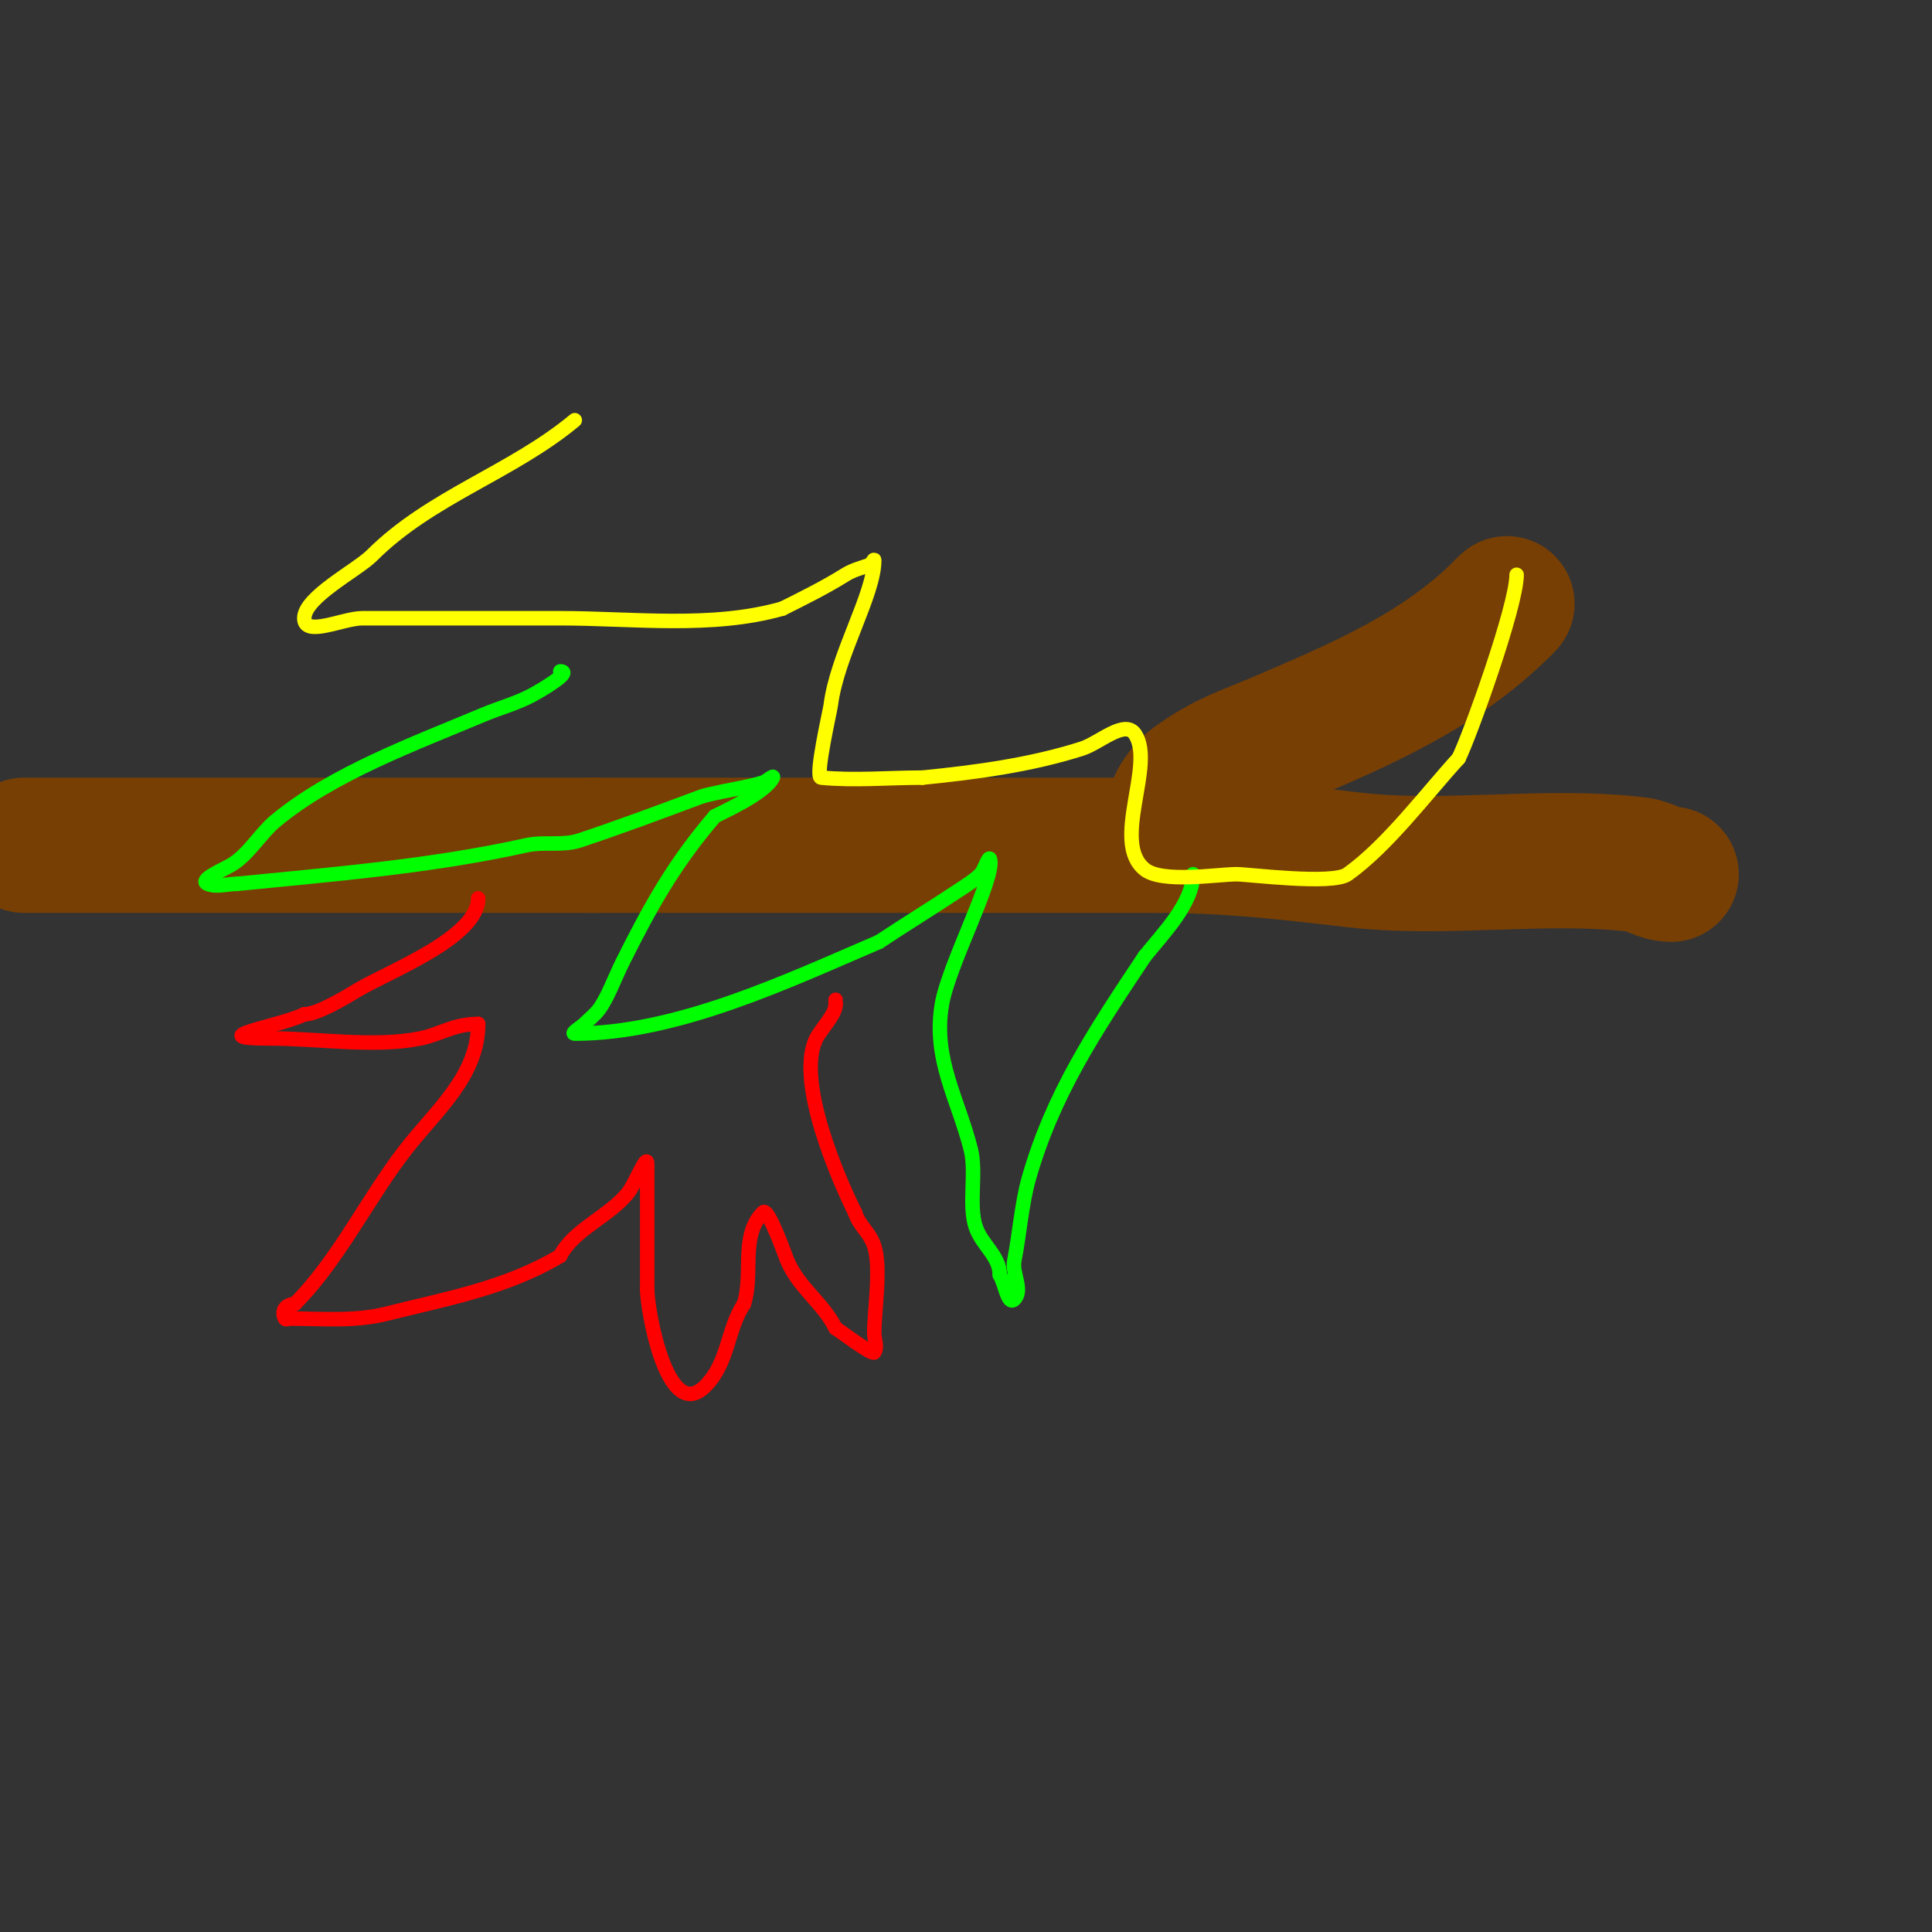 <svg viewBox='0 0 400 400' version='1.1' xmlns='http://www.w3.org/2000/svg' xmlns:xlink='http://www.w3.org/1999/xlink'><rect x="0" y="0" width="400" height="400" fill="#333333" stroke="none"/><g fill='none' stroke='#783f04' stroke-width='28' stroke-linecap='round' stroke-linejoin='round'><path d='M5,175c39.333,0 78.667,0 118,0'/><path d='M123,175c39,0 78,0 117,0'/><path d='M240,175c13.878,0 26.341,1.393 40,3c19.387,2.281 39.542,-1.289 59,1c2.41,0.284 4.573,2 7,2'/><path d='M346,181'/><path d='M244,168c-2.236,0 1.192,-4.685 3,-6c6.672,-4.852 10.876,-5.947 18,-9c16.278,-6.976 32.983,-13.983 46,-27'/><path d='M311,126l1,-1'/></g>
<g fill='none' stroke='#ff0000' stroke-width='3' stroke-linecap='round' stroke-linejoin='round'><path d='M99,186'/><path d='M99,186c0,8.13 -18.651,15.19 -25,19c-2.294,1.376 -8.204,5 -11,5'/><path d='M63,210c-4.995,2.497 -21.813,5 -7,5'/><path d='M56,215c9.813,0 21.467,1.907 31,0c4.229,-0.846 6.856,-3 12,-3'/><path d='M99,212c0,10.764 -8.73,17.939 -15,26c-7.902,10.16 -13.897,22.897 -23,32'/><path d='M61,270c-1.501,0 -2.925,1.149 -2,3c0.149,0.298 0.667,0 1,0c6.693,0 13.432,0.642 20,-1c12.361,-3.09 24.893,-5.336 36,-12'/><path d='M116,260c2.675,-5.35 10.133,-8.167 14,-13c1.502,-1.877 4,-8.404 4,-6c0,8.667 0,17.333 0,26'/><path d='M134,267c0,4.273 4.147,27.853 12,20c4.907,-4.907 4.504,-11.755 8,-17'/><path d='M154,270c2.065,-6.196 -0.854,-14.146 4,-19c1.075,-1.075 4.672,9.234 5,10c2.438,5.69 7.336,8.672 10,14'/><path d='M173,275c0.62,0.31 7.581,5.629 8,5c0.74,-1.109 0,-2.667 0,-4c0,-4.537 1.47,-13.591 0,-18c-1.029,-3.088 -2.971,-3.912 -4,-7'/><path d='M177,251c-3.297,-6.595 -12.37,-27.26 -8,-36c0.938,-1.877 4,-4.925 4,-7'/><path d='M173,208l0,-1'/></g>
<g fill='none' stroke='#00ff00' stroke-width='3' stroke-linecap='round' stroke-linejoin='round'><path d='M116,139c2.603,0 -3.699,3.782 -6,5c-3.173,1.68 -6.691,2.607 -10,4c-14.135,5.952 -31.185,12.154 -43,22c-2.988,2.49 -5.61,6.966 -9,9c-1.83,1.098 -6.982,3.207 -5,4c1.857,0.743 4,0 6,0'/><path d='M49,183c20.157,-2.016 40.302,-3.623 60,-8c3.594,-0.799 7.507,0.164 11,-1c8.359,-2.786 16.814,-5.93 25,-9c1.774,-0.665 7.445,-1.654 9,-2c1.342,-0.298 2.696,-0.565 4,-1c0.707,-0.236 2.333,-1.667 2,-1c-1.67,3.34 -10.881,7.378 -12,8'/><path d='M148,169c-8.479,9.892 -13.348,18.695 -19,30c-1.755,3.509 -3.211,7.615 -5,10c-0.849,1.131 -2,2 -3,3c-0.667,0.667 -2.943,2 -2,2c21.181,0 44.087,-10.895 63,-19'/><path d='M182,195c5.58,-3.72 11.42,-7.28 17,-11c1.387,-0.924 2.821,-1.821 4,-3c0.85,-0.85 1.764,-4.179 2,-3c0.84,4.2 -8.64,21.837 -10,30c-1.893,11.356 3.378,19.514 6,30c1.194,4.775 -0.499,11.504 1,16c1.275,3.824 5,6.003 5,10'/><path d='M207,264c1.078,1.617 1.626,6.374 3,5c1.886,-1.886 -0.523,-5.385 0,-8c1.04,-5.202 1.546,-11.911 3,-17c5.008,-17.528 13.709,-30.563 24,-46'/><path d='M237,198c3.714,-4.642 10,-10.963 10,-17'/></g>
<g fill='none' stroke='#ffff00' stroke-width='3' stroke-linecap='round' stroke-linejoin='round'><path d='M119,87c-13.035,10.862 -29.845,15.845 -42,28c-3.061,3.061 -14,8.625 -14,13c0,4 8,0 12,0c10.333,0 20.667,0 31,0c3.333,0 6.667,0 10,0c15.032,0 31.408,2.169 46,-2'/><path d='M162,126c4.402,-2.201 8.826,-4.392 13,-7c1.522,-0.951 3.297,-1.432 5,-2c0.447,-0.149 1,-1.471 1,-1c0,7.108 -7.702,19.618 -9,30c-0.146,1.165 -3.326,14.874 -2,15c6.968,0.664 14,0 21,0'/><path d='M191,161c11.125,-1.112 22.346,-2.61 33,-6c3.622,-1.152 8.892,-6.162 11,-3c4.244,6.366 -5.042,22.367 2,28c3.629,2.903 15.143,1 19,1c2.52,0 19.842,2.255 23,0c8.33,-5.95 16.332,-16.725 23,-24'/><path d='M302,157c2.248,-4.496 12,-31.49 12,-38'/></g>
</svg>